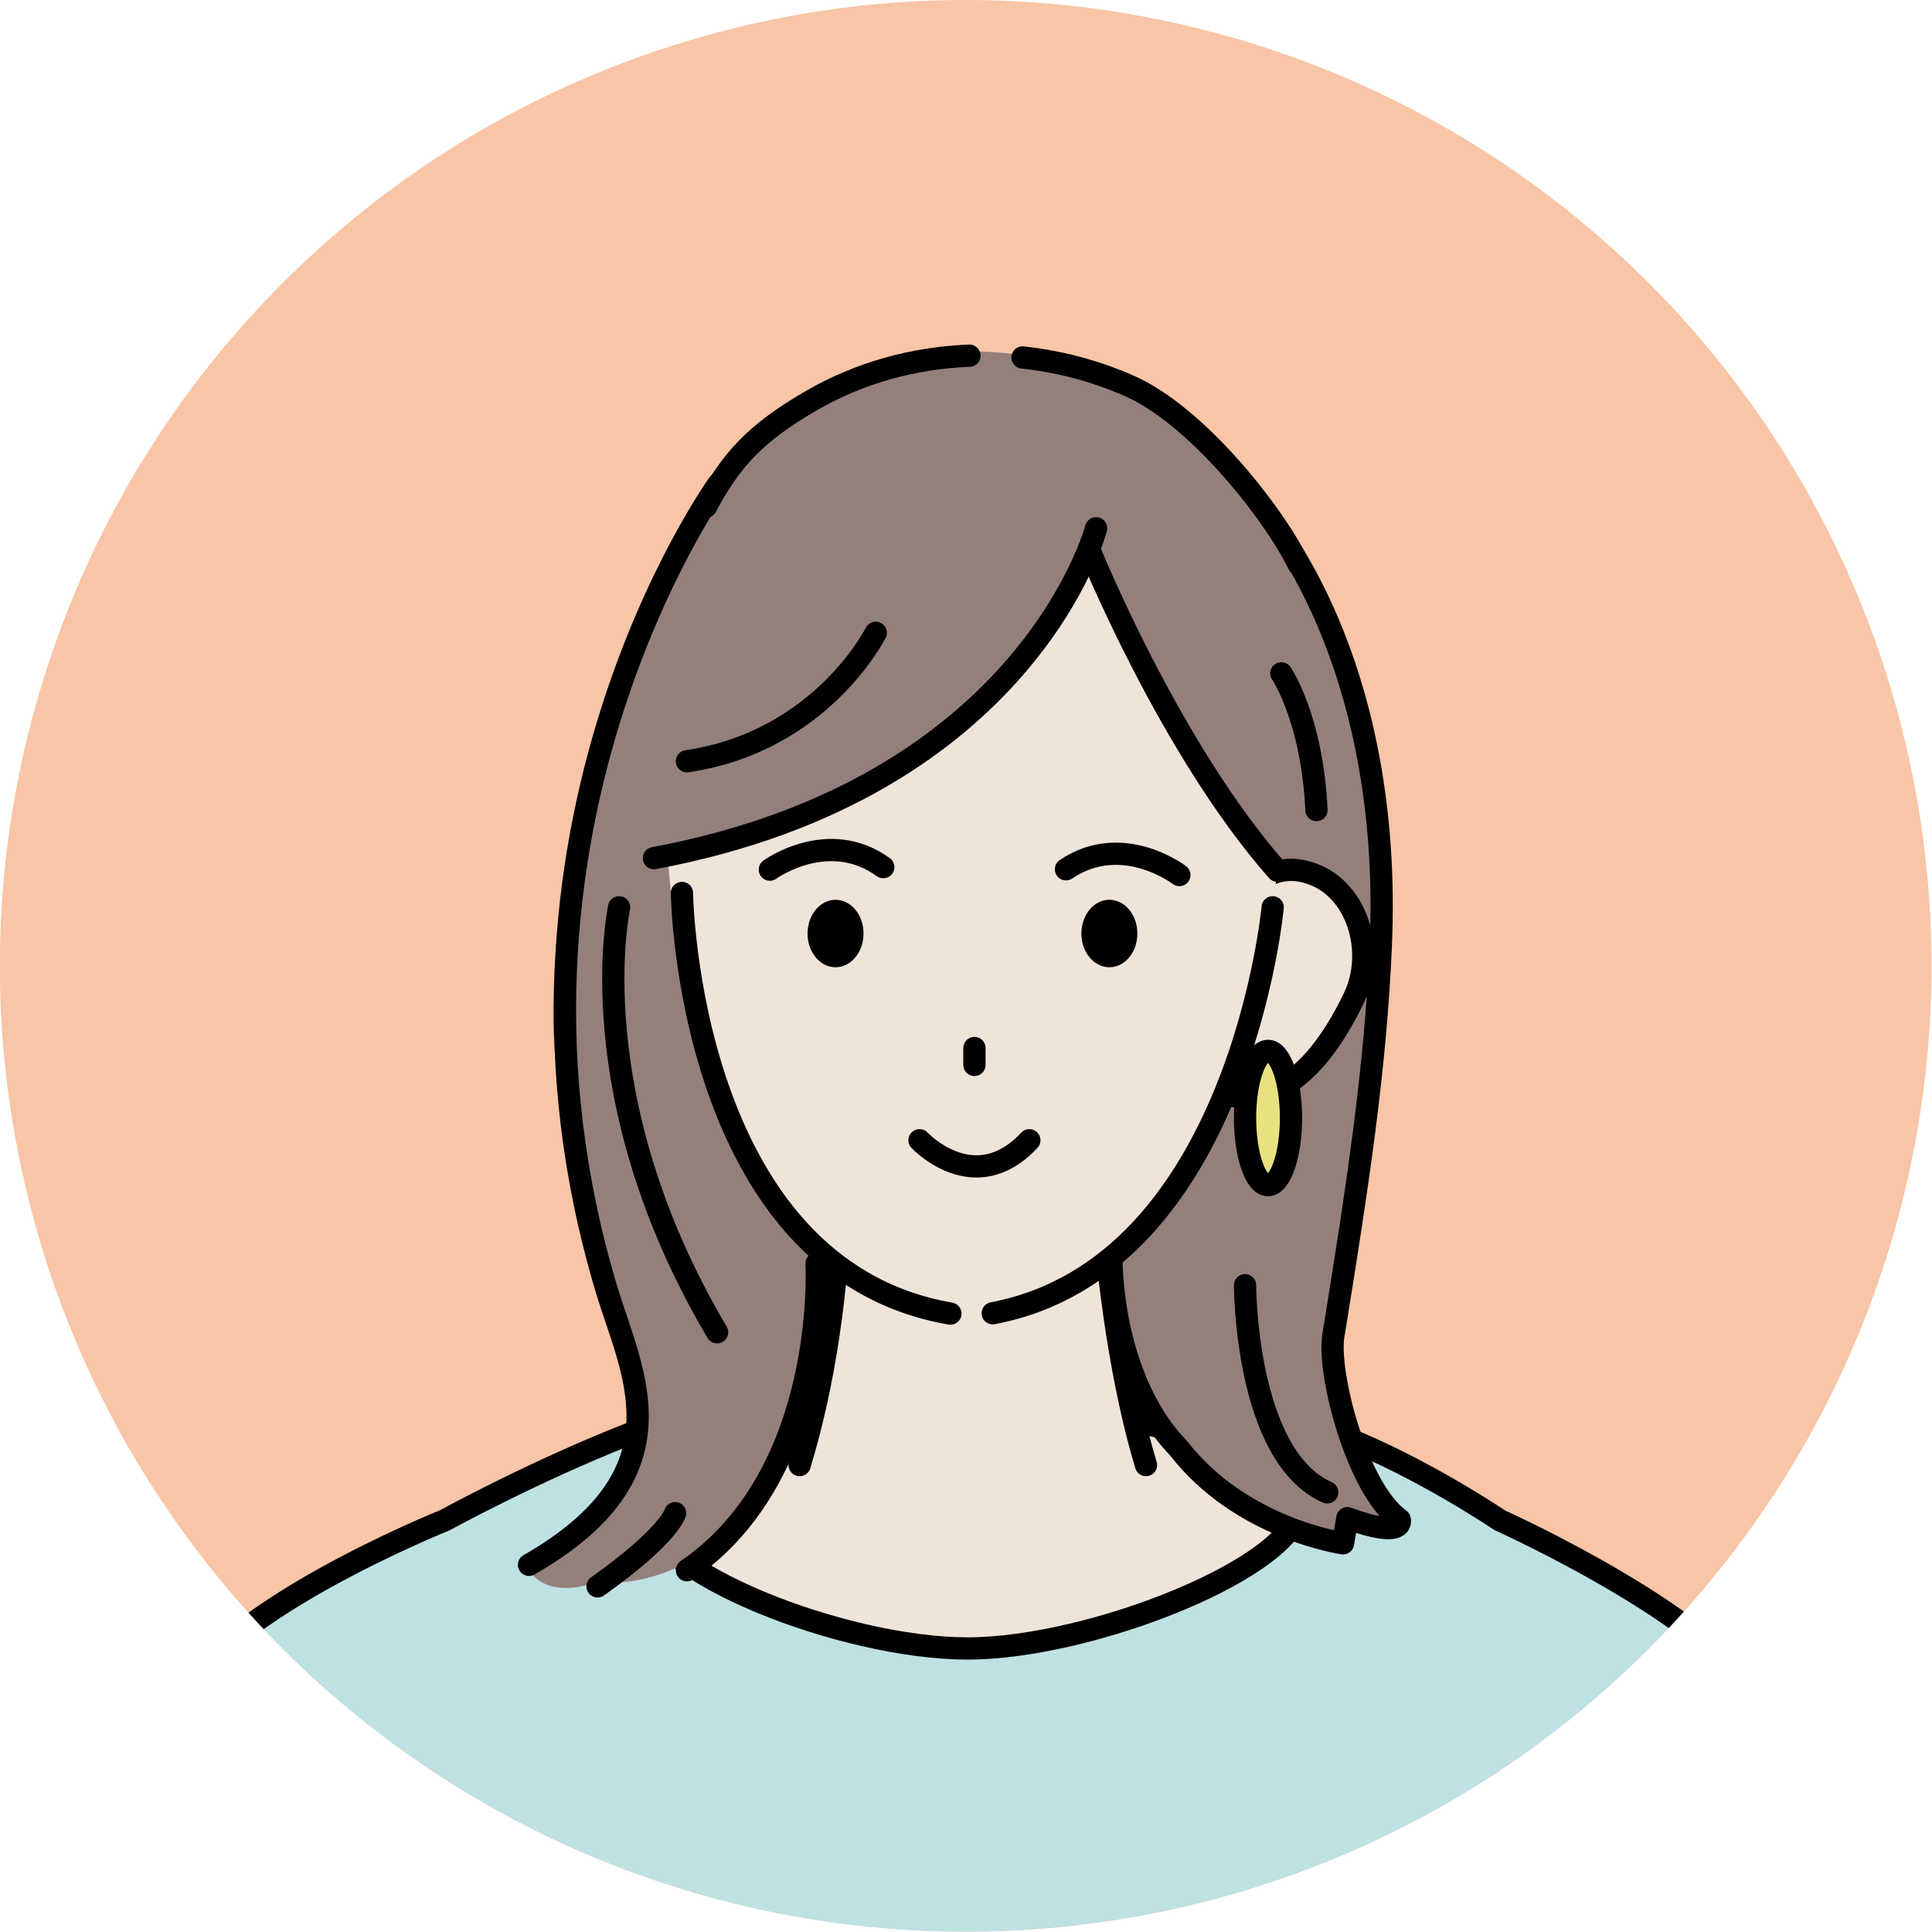 <?xml version="1.0" encoding="UTF-8"?>
<svg id="_レイヤー_2" data-name="レイヤー 2" xmlns="http://www.w3.org/2000/svg" xmlns:xlink="http://www.w3.org/1999/xlink" viewBox="0 0 53.83 53.83">
  <defs>
    <style>
      .cls-1, .cls-2 {
        fill: #f0e3d8;
      }

      .cls-3 {
        fill: #e7e180;
      }

      .cls-3, .cls-2, .cls-4, .cls-5 {
        stroke: #000;
        stroke-linecap: round;
        stroke-linejoin: round;
        stroke-width: .62px;
      }

      .cls-4 {
        fill: none;
      }

      .cls-6, .cls-5 {
        fill: #94807b;
      }

      .cls-7 {
        fill: #bee1e4;
      }

      .cls-8 {
        clip-path: url(#clippath);
      }

      .cls-9 {
        fill: #f8c5a6;
      }
    </style>
    <clipPath id="clippath">
      <circle class="cls-9" cx="26.91" cy="26.91" r="26.91" transform="translate(-11.15 26.91) rotate(-45)"/>
    </clipPath>
  </defs>
  <g id="_レイヤー_1-2" data-name="レイヤー 1">
    <g>
      <circle class="cls-9" cx="26.91" cy="26.91" r="26.91" transform="translate(-11.15 26.91) rotate(-45)"/>
      <g class="cls-8">
        <g>
          <g>
            <path class="cls-1" d="M45.98,50.55l-5.6,8.94c.03,1.44.15,5.2.07,6.75-.26,4.69,2.11,19.56,2.11,19.56l4.54-.28s1.19-7.4-.19-19.91c-.16-1.47-.8-13.89-.93-15.06Z"/>
            <path class="cls-4" d="M47.09,85.52s1.61-7.75-.19-19.91c-.22-1.46-.32-3.32-.45-4.49,0,0-.1-2.23-.25-4.87-.15-2.64-.1-3.83-.1-3.83"/>
          </g>
          <g>
            <path class="cls-1" d="M8.79,50.97l5.6,8.94c-.03,1.44-.15,5.2-.07,6.75.26,4.69-2.11,19.56-2.11,19.56l-4.54-.28s-1.19-7.4.19-19.91c.16-1.47.8-13.89.93-15.06Z"/>
            <path class="cls-4" d="M7.68,85.95s-1.61-7.75.19-19.91c.22-1.46.32-3.32.45-4.49,0,0,.1-2.23.25-4.87.15-2.64.12-4.14.12-4.14"/>
          </g>
          <g>
            <path class="cls-7" d="M45.4,53.86c2.31-4.96,3.64-6.26,3.64-6.26-.72-2.31-7.24-5.25-7.24-5.25,0,0-2.14-1.45-4.37-2.33-2.33-.92-4.76-1.26-5.09-1.33-1.17-.23-9.08-.42-10.24-.11-.28.08-2.56.58-4.6,1.38-2.62,1.03-5.1,2.39-5.1,2.39,0,0-6.66,2.67-7.46,5.25,0,0,1.33,1.3,3.64,6.26,2.5,5.38,5,7.6,5,7.6l.45,7.32-.94,17.36c4.97,2.53,23.04,2.53,28.01,0l-.95-17.27.47-7.63c.65-.66,2.7-2.92,4.77-7.37Z"/>
            <path class="cls-4" d="M41.1,86.14l-.95-17.27.47-7.63c.65-.66,2.7-2.92,4.77-7.37,2.31-4.96,3.64-6.26,3.64-6.26-.72-2.31-7.24-5.25-7.24-5.25,0,0-2.14-1.45-4.37-2.33-2.33-.92-4.76-1.26-5.09-1.33-1.17-.23-9.08-.42-10.24-.11-.28.08-2.56.58-4.6,1.38-2.62,1.03-5.1,2.39-5.1,2.39,0,0-6.66,2.67-7.46,5.25,0,0,1.33,1.3,3.64,6.26,2.5,5.38,5,7.6,5,7.6l.45,7.32-.94,17.36"/>
            <path class="cls-2" d="M36.2,41.94c0,1.68-5.77,3.99-9.24,3.99s-8.94-2.16-8.94-3.84,5.51-2.96,8.98-2.96,9.2,1.13,9.2,2.81Z"/>
            <g>
              <path class="cls-1" d="M23.47,32.41c-.05,2.41-.31,5.61-1.19,8.41h9.65c-.83-2.66-1.11-5.93-1.19-8.41h-7.27Z"/>
              <path class="cls-4" d="M23.43,33.52c-.12,2.47-.43,4.93-1.15,7.3"/>
              <path class="cls-4" d="M31.93,40.82c-.67-2.21-1.07-5.13-1.22-7.43"/>
            </g>
          </g>
          <g>
            <path class="cls-6" d="M20.49,29.35l-2.51-12.39s-2.47,4.51-2.57,11.17c-.05,3.41,1.69,7.4,2.27,11.61.14,1.03-1.26,3.13-3.02,3.85,0,0,.33,1.05,1.98.49,0,0,2.25.35,4.05-1.87,2.47-2.39,3.41-8.63-.21-12.87Z"/>
            <path class="cls-5" d="M33.68,27.49l1.55-13.18s3.61,3.97,3.24,12.09c-.15,3.41-.64,6.63-1.32,10.82-.17,1.02.65,4.25,1.85,5.12,0,0,.18.56-1.46-.04l-.12.7s-2.85-.4-4.59-2.66c-2.4-2.45-2.87-8.71.86-12.86Z"/>
            <g>
              <path class="cls-2" d="M33.98,26.31c-.47,1.34-1.44,3.66-.16,4.1,1.28.45,2.67-.04,3.91-2.62.61-1.28.09-3.01-1.19-3.45-1.28-.45-2.1.63-2.57,1.97Z"/>
              <path class="cls-3" d="M35.97,31.15c0,1.03-.29,1.87-.64,1.87s-.64-.84-.64-1.87.29-1.87.64-1.87.64.84.64,1.87Z"/>
              <path class="cls-1" d="M18.58,20.55c-.43,7.4,2.47,16.16,8.45,16.24,6.06.08,8.91-9.01,8.71-16.21-.18-6.63-4.14-10.05-8.66-10.03-4.46.03-8.13,3.6-8.5,10Z"/>
              <path class="cls-4" d="M19,24.88s.14,10.45,7.48,11.72"/>
              <path class="cls-4" d="M35.46,25.28s-.93,10.01-7.8,11.31"/>
              <g>
                <path d="M31.69,26.01c0,.52-.35.94-.78.94s-.78-.42-.78-.94.35-.94.78-.94.78.42.78.94Z"/>
                <path d="M24.06,26.01c0,.52-.35.94-.78.94s-.78-.42-.78-.94.35-.94.78-.94.78.42.78.94Z"/>
              </g>
              <path class="cls-4" d="M21.45,24.23s1.62-1.18,3.16-.07"/>
              <path class="cls-4" d="M32.86,24.38s-1.59-1.22-3.16-.16"/>
              <line class="cls-4" x1="27.15" y1="29.2" x2="27.15" y2="29.67"/>
              <path class="cls-4" d="M25.62,31.77s1.53,1.64,3.06,0"/>
            </g>
            <g>
              <path class="cls-6" d="M31.46,10.74c5.69,2.46,5.24,9.22,4.58,12.22-.2.89-.51,1.42-.51,1.42-2.21-2.46-3.13-4.52-5.18-9.43-.84,3.18-4.98,7.23-11.9,8.91,0,0-3.61-6.94,4.17-12.71,2.49-1.84,6.01-1.64,8.85-.41Z"/>
              <path class="cls-4" d="M35.7,18.76s.86,1.25.98,3.81"/>
              <path class="cls-4" d="M30.54,14.72s-1.9,7.24-12.32,9.19"/>
              <path class="cls-4" d="M24.4,17.63s-1.51,3.03-5.26,3.58"/>
              <path class="cls-4" d="M28.49,9.96c1.02.11,2.02.37,2.97.79,1.84.8,3.99,3.48,4.72,4.97"/>
              <path class="cls-4" d="M19.67,14.12c.7-1.31,1.37-2.05,2.94-2.96,1.35-.78,2.86-1.19,4.4-1.25"/>
            </g>
            <path class="cls-4" d="M17.25,25.28s-1.16,5.27,2.73,11.84"/>
            <path class="cls-4" d="M20.02,13.48s-6.98,9.69-3.11,22.48c.7,2.31,2.29,5.08-2.17,7.64"/>
            <path class="cls-4" d="M22.75,35.21s.34,5.84-3.61,8.54"/>
            <path class="cls-4" d="M18.81,42.16s-.16.62-2.16,2.04"/>
            <path class="cls-4" d="M30.34,15.29s2.23,5.54,5.25,8.97"/>
            <path class="cls-4" d="M34.69,35.81s0,4.76,2.29,5.77"/>
          </g>
        </g>
      </g>
    </g>
  </g>
</svg>